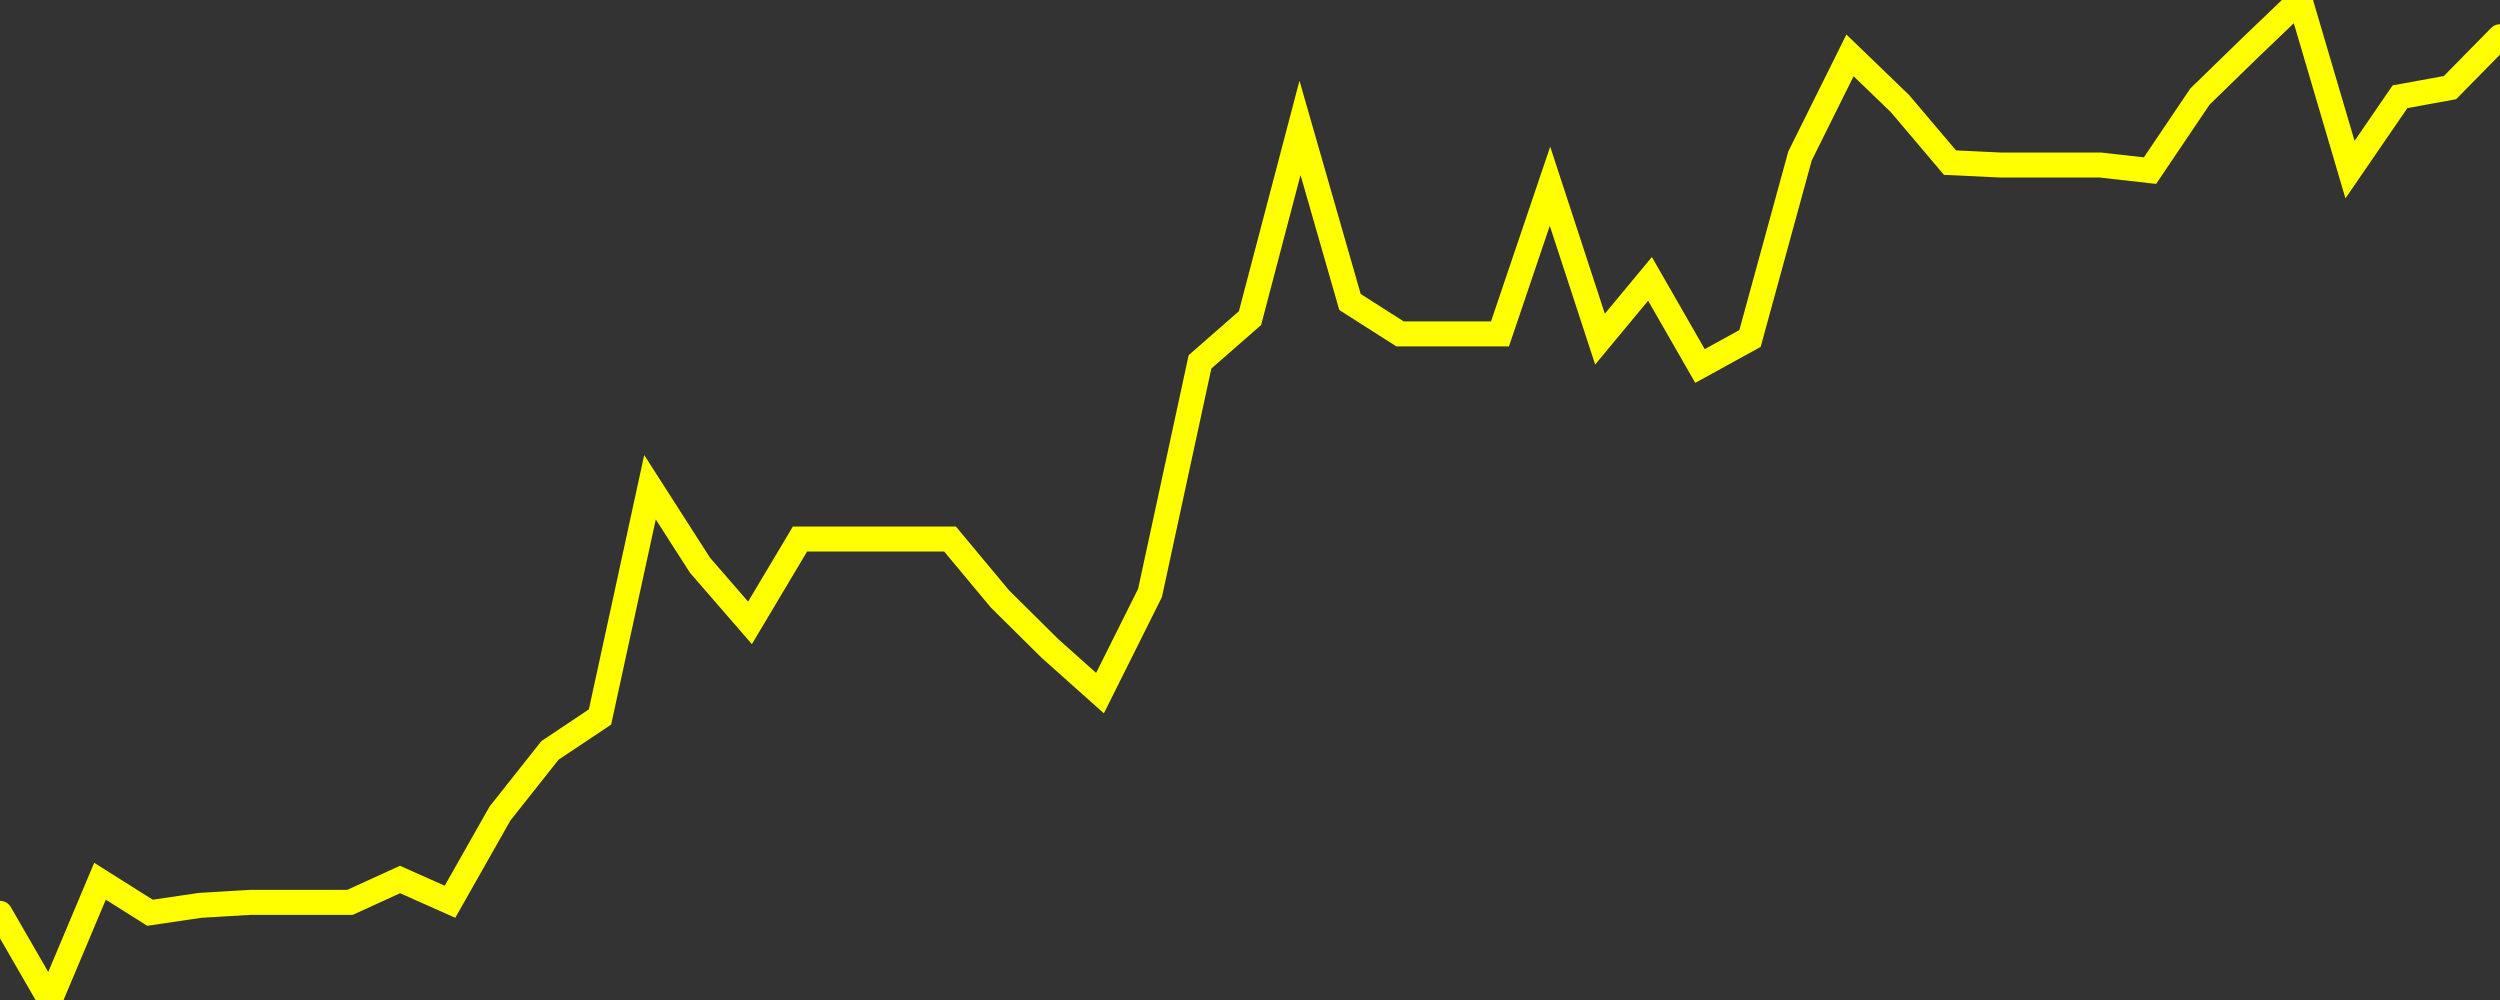 <?xml version="1.0" encoding="UTF-8" standalone="no"?>
<!DOCTYPE svg PUBLIC "-//W3C//DTD SVG 1.1//EN" "http://www.w3.org/Graphics/SVG/1.1/DTD/svg11.dtd">
<svg xmlns:xlink="http://www.w3.org/1999/xlink" viewBox="0 0 200 80" height="80px" version="1.1" width="200px" x="0px" y="0px" xmlns="http://www.w3.org/2000/svg">
  <rect x="0" y="0" width="200" height="80" fill="#333333" stroke="none"/>
  <defs>
    <clipPath id="clip-1766190242">
      <rect height="80" width="200" x="0" y="0"/>
    </clipPath>
  </defs>
  <style>

  .path {
  }
  
  @keyframes dash {
    from {
      stroke-dashoffset: 3000;
    }
    to {
      stroke-dashoffset: 4000;
    }
  }
  </style>
  <rect height="80" style="fill:rgb(255,255,255);fill-opacity:0;stroke:none;" width="200" x="0" y="0"/>
  <rect height="80" style="fill:rgb(255,255,255);fill-opacity:0;stroke:none;" width="200" x="0" y="0"/>
  <polyline  class="path" style="fill:none;stroke:rgb(255,255,0);stroke-width:2;stroke-miterlimit:10;stroke-linecap:round;" points = "0,73.07 4,80 8,70.5 12,73.02 16,72.43 20,72.19 24,72.19 28,72.19 32,70.36 36,72.14 40,65.08 44,60.03 48,57.36 52,38.98 56,45.22 60,49.83 64,43.12 68,43.12 72,43.12 76,43.12 80,47.92 84,51.88 88,55.45 92,47.44 96,28.95 100,25.45 104,10.23 108,24.16 112,26.71 116,26.71 120,26.71 124,14.9 128,27.13 132,22.31 136,29.28 140,27.08 144,12.48 148,4.43 152,8.29 156,13.01 160,13.2 164,13.2 168,13.2 172,13.65 176,7.72 180,3.83 184,0 188,13.57 192,7.74 196,7.01 200,2.94"/>

  <!--Generated in 0.47600197792053s @ 1766138441 - ADWHIT.com -->
  <!-- 
  minVal: 55.4905
  maxVal: 57.4102
  -->
</svg>